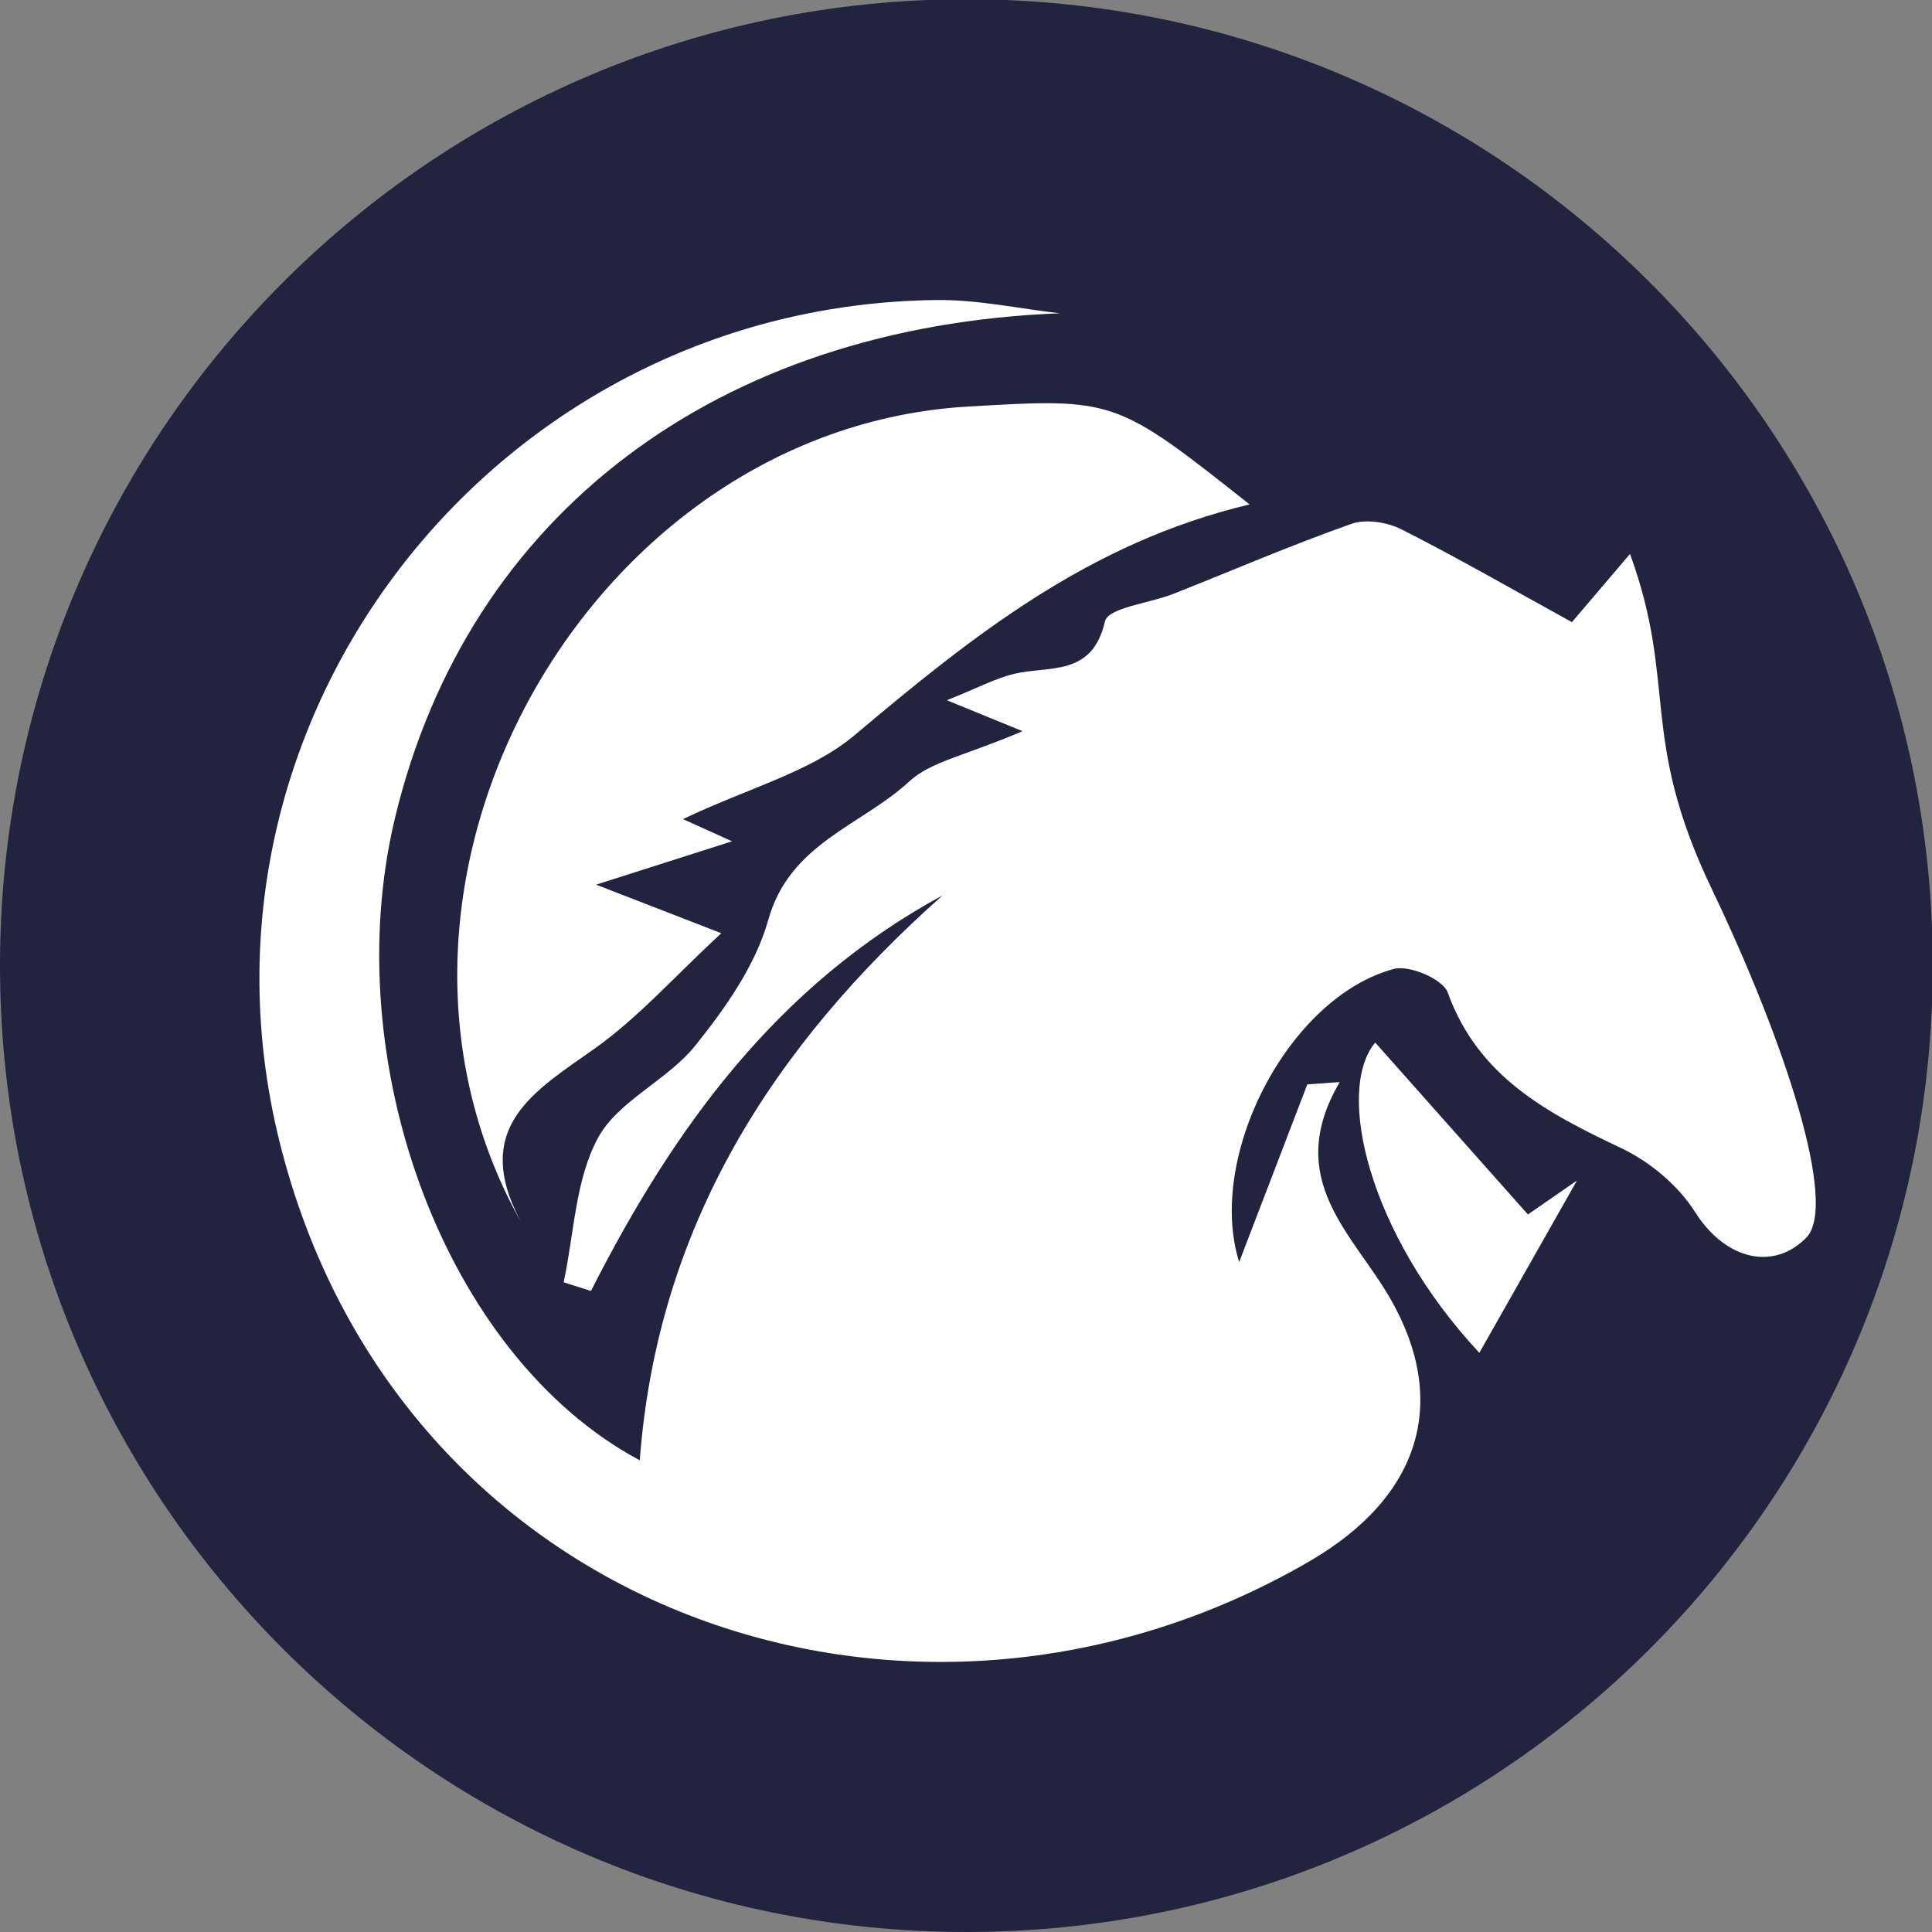 <?xml version="1.0" encoding="UTF-8" standalone="no"?> <svg xmlns:inkscape="http://www.inkscape.org/namespaces/inkscape" xmlns:sodipodi="http://sodipodi.sourceforge.net/DTD/sodipodi-0.dtd" xmlns="http://www.w3.org/2000/svg" xmlns:svg="http://www.w3.org/2000/svg" version="1.1" id="svg2" xml:space="preserve" width="180" height="179.998" viewBox="0 0 180 179.998" sodipodi:docname="Favicon_180px.svg" inkscape:version="1.1.2 (0a00cf5339, 2022-02-04)"><rect x="0" y="0" width="180" height="179.998" fill="#808080" stroke="none"/><defs id="defs6"><clipPath id="clipPath16"><path d="M 0,161.789 H 612.358 V 0 H 0 Z" id="path14"></path></clipPath></defs><g id="g8" transform="matrix(1.113,0,0,-1.113,0,179.998)"><g id="g10"><g id="g12" clip-path="url(#clipPath16)"><g id="g18" transform="translate(161.79,80.894)" style="fill:#22243f;fill-opacity:1"><path d="m 0,0 c 0,-44.678 -36.218,-80.895 -80.896,-80.895 -44.676,0 -80.894,36.217 -80.894,80.895 0,44.675 36.218,80.894 80.894,80.894 C -36.218,80.894 0,44.675 0,0" style="fill:#22243f;fill-opacity:1;fill-rule:nonzero;stroke:none" id="path20"></path></g><g id="g22" transform="translate(151.2,58.117)"><path d="m 0,0 c -2.678,-2.738 -6.712,-1.951 -9.322,2.168 -1.403,2.215 -3.775,4.197 -6.162,5.328 -6.198,2.938 -11.987,5.961 -14.534,13.041 -0.396,1.104 -3.209,2.308 -4.502,1.962 -8.826,-2.36 -15.717,-15.729 -12.951,-24.538 1.893,4.932 3.799,9.902 5.705,14.873 0.905,0.064 1.808,0.129 2.711,0.193 -4.779,-8.177 1.145,-12.699 4.279,-18.201 4.827,-8.476 2.588,-16.453 -6.811,-21.914 -33.386,-19.396 -76.472,-4.328 -86.232,35.197 -8.787,35.584 18.323,70.006 55.065,70.383 3.417,0.033 6.842,-0.721 10.263,-1.11 -28.631,-1.113 -49.555,-16.783 -55.654,-42.285 -4.855,-20.304 4.155,-44.995 20.498,-53.73 1.479,19.641 11.168,34.686 25.35,47.291 -13.817,-7.496 -22.528,-19.486 -29.432,-33.115 -0.762,0.242 -1.526,0.482 -2.289,0.723 0.88,4.074 0.968,8.578 2.877,12.093 1.692,3.112 5.8,4.809 8.127,7.705 2.534,3.153 5.064,6.741 6.127,10.547 1.789,6.412 7.803,7.885 11.825,11.603 1.778,1.641 4.627,2.123 9.457,4.186 -2.721,1.113 -4.064,1.662 -6.333,2.59 2.608,1.041 4.086,1.849 5.667,2.217 2.965,0.689 6.504,-0.25 7.568,4.392 0.26,1.141 3.742,1.512 5.72,2.295 4.966,1.965 9.876,4.086 14.909,5.861 1.216,0.43 3.011,0.139 4.212,-0.47 4.767,-2.418 9.404,-5.092 14.245,-7.758 1.396,1.64 2.888,3.392 4.862,5.711 C -10.749,46.251 -14.043,42 -7.899,29.167 -1.757,16.336 2.678,2.736 0,0" style="fill:#ffffff;fill-opacity:1;fill-rule:nonzero;stroke:none" id="path24"></path></g><g id="g26" transform="translate(104.605,119.498)"><path d="m 0,0 c -13.465,-3.189 -23.281,-11.08 -33.07,-19.318 -3.633,-3.057 -8.743,-4.356 -14.37,-7.022 1.163,-0.525 2.226,-1.006 4.116,-1.859 -3.859,-1.231 -6.793,-2.166 -11.383,-3.629 3.945,-1.531 6.378,-2.475 10.479,-4.065 -3.907,-3.617 -6.946,-7.064 -10.593,-9.651 -5.021,-3.565 -10.361,-6.549 -6.222,-14.44 -15.723,28.234 5.666,66.296 37.42,68.173 C -11.313,8.916 -11.228,8.887 0,0" style="fill:#ffffff;fill-opacity:1;fill-rule:nonzero;stroke:none" id="path28"></path></g><g id="g30" transform="translate(139.674,53.744)" style="fill:#22243f;fill-opacity:1"><path d="m 0,0 c -5.223,-24.676 -37.146,-42.582 -69.514,-39.76 -29.219,2.549 -55.704,31.059 -57.234,61.612 -1.697,33.894 20.545,63.423 52.738,70.017 26.364,5.4 60.481,-8.092 66.747,-27.01 -17.003,20.099 -38.365,29.373 -64.365,24.932 -17.351,-2.963 -31.189,-12.297 -41.398,-26.893 -19.337,-27.641 -13.43,-66.609 13.499,-87.293 16.689,-12.816 35.494,-16.798 55.807,-11.623 C -23.733,-30.926 -9.688,-18.072 0,0" style="fill:#22243f;fill-opacity:1;fill-rule:nonzero;stroke:none" id="path32"></path></g><g id="g34" transform="translate(115.116,74.453)"><path d="m 0,0 c 4.129,-4.646 8.456,-9.52 12.783,-14.391 1.369,0.948 2.738,1.895 4.107,2.842 -2.684,-4.736 -5.368,-9.472 -8.172,-14.424 C -0.619,-15.965 -3.334,-4.012 0,0" style="fill:#ffffff;fill-opacity:1;fill-rule:nonzero;stroke:none" id="path36"></path></g></g></g></g></svg> 